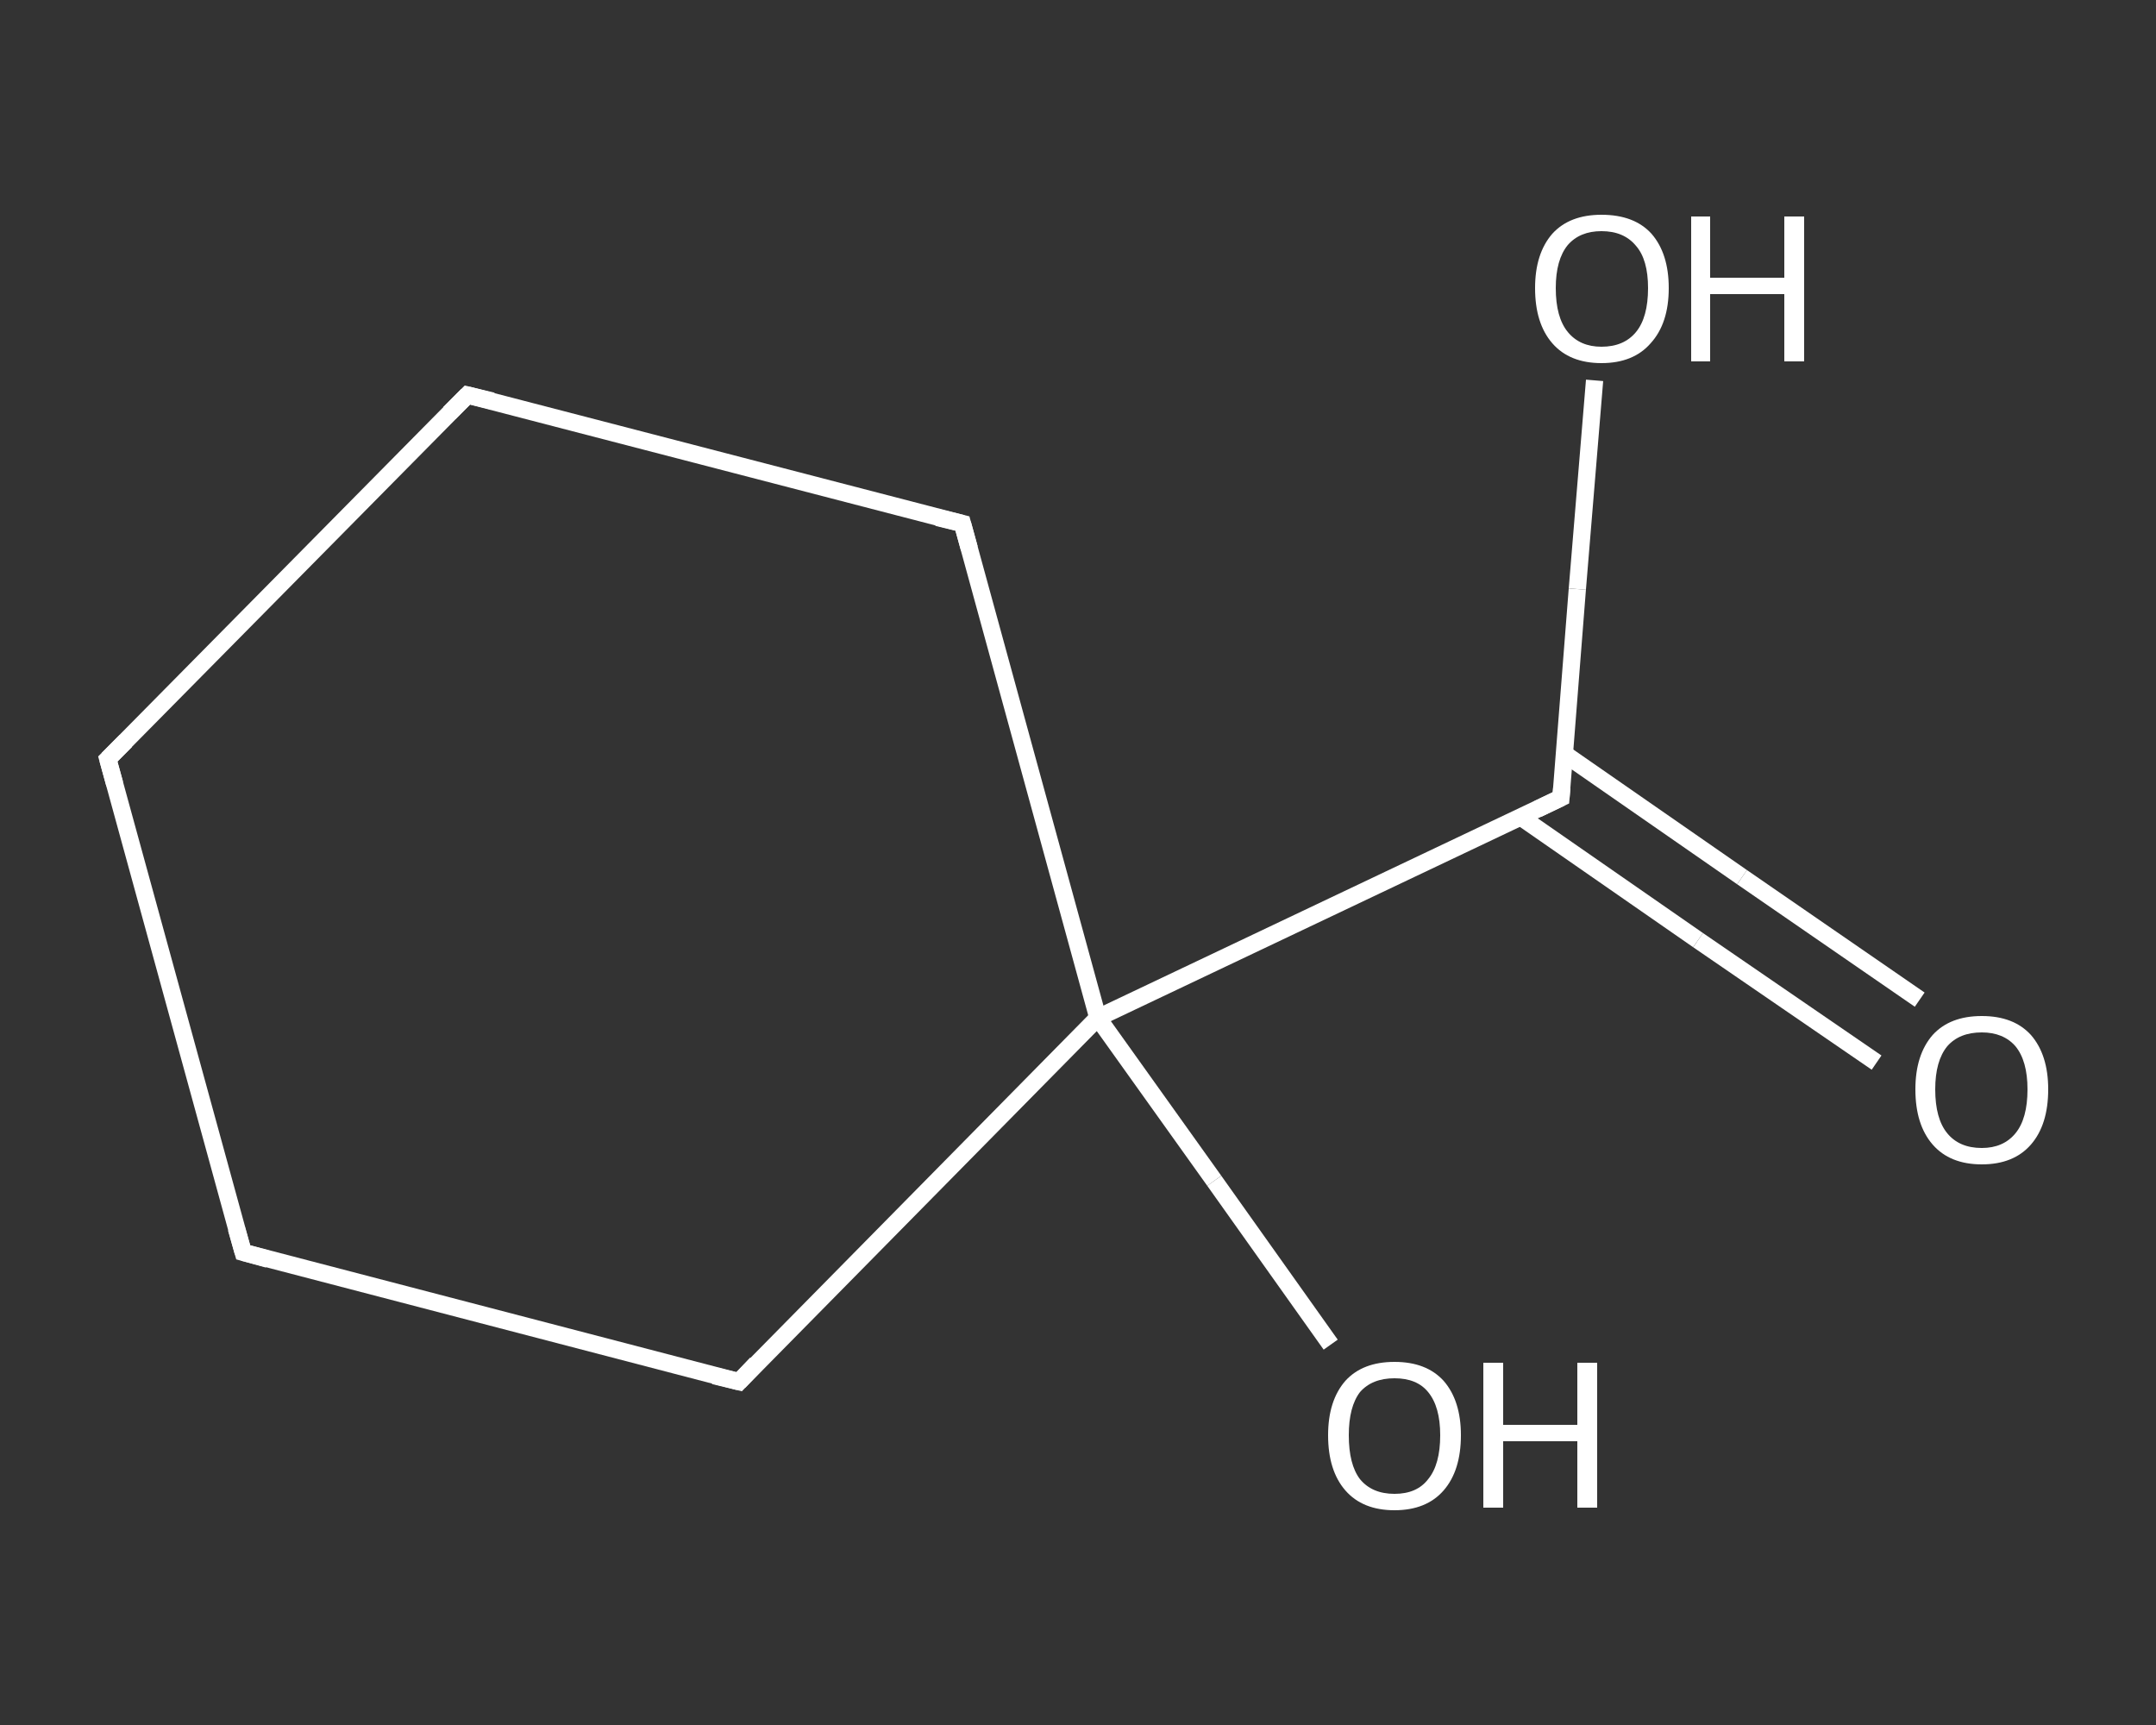 <?xml version='1.0' encoding='iso-8859-1'?>
<svg version='1.1' baseProfile='full'
              xmlns='http://www.w3.org/2000/svg'
                      xmlns:rdkit='http://www.rdkit.org/xml'
                      xmlns:xlink='http://www.w3.org/1999/xlink'
                  xml:space='preserve'
width='250px' height='200px' viewBox='0 0 250 200'>
<rect x="0" y="0" width="250" height="200" fill="#333333" stroke="none"/>
<!-- END OF HEADER -->
<rect style='opacity:1.0;fill:transparent;stroke:none' width='250.0' height='200.0' x='0.0' y='0.0'> </rect>
<path class='bond-0 atom-0 atom-1' d='M 217.6,123.2 L 196.9,109.0' style='fill:none;fill-rule:evenodd;stroke:#FFFFFF;stroke-width:2.0px;stroke-linecap:butt;stroke-linejoin:miter;stroke-opacity:1' />
<path class='bond-0 atom-0 atom-1' d='M 196.9,109.0 L 176.3,94.7' style='fill:none;fill-rule:evenodd;stroke:#FFFFFF;stroke-width:2.0px;stroke-linecap:butt;stroke-linejoin:miter;stroke-opacity:1' />
<path class='bond-0 atom-0 atom-1' d='M 222.6,115.9 L 202.0,101.7' style='fill:none;fill-rule:evenodd;stroke:#FFFFFF;stroke-width:2.0px;stroke-linecap:butt;stroke-linejoin:miter;stroke-opacity:1' />
<path class='bond-0 atom-0 atom-1' d='M 202.0,101.7 L 181.4,87.4' style='fill:none;fill-rule:evenodd;stroke:#FFFFFF;stroke-width:2.0px;stroke-linecap:butt;stroke-linejoin:miter;stroke-opacity:1' />
<path class='bond-1 atom-1 atom-2' d='M 181.0,92.5 L 182.9,68.3' style='fill:none;fill-rule:evenodd;stroke:#FFFFFF;stroke-width:2.0px;stroke-linecap:butt;stroke-linejoin:miter;stroke-opacity:1' />
<path class='bond-1 atom-1 atom-2' d='M 182.9,68.3 L 184.9,44.1' style='fill:none;fill-rule:evenodd;stroke:#FFFFFF;stroke-width:2.0px;stroke-linecap:butt;stroke-linejoin:miter;stroke-opacity:1' />
<path class='bond-2 atom-1 atom-3' d='M 181.0,92.5 L 127.3,118.0' style='fill:none;fill-rule:evenodd;stroke:#FFFFFF;stroke-width:2.0px;stroke-linecap:butt;stroke-linejoin:miter;stroke-opacity:1' />
<path class='bond-3 atom-3 atom-4' d='M 127.3,118.0 L 140.8,136.9' style='fill:none;fill-rule:evenodd;stroke:#FFFFFF;stroke-width:2.0px;stroke-linecap:butt;stroke-linejoin:miter;stroke-opacity:1' />
<path class='bond-3 atom-3 atom-4' d='M 140.8,136.9 L 154.3,155.9' style='fill:none;fill-rule:evenodd;stroke:#FFFFFF;stroke-width:2.0px;stroke-linecap:butt;stroke-linejoin:miter;stroke-opacity:1' />
<path class='bond-4 atom-3 atom-5' d='M 127.3,118.0 L 85.7,160.2' style='fill:none;fill-rule:evenodd;stroke:#FFFFFF;stroke-width:2.0px;stroke-linecap:butt;stroke-linejoin:miter;stroke-opacity:1' />
<path class='bond-5 atom-5 atom-6' d='M 85.7,160.2 L 28.2,145.2' style='fill:none;fill-rule:evenodd;stroke:#FFFFFF;stroke-width:2.0px;stroke-linecap:butt;stroke-linejoin:miter;stroke-opacity:1' />
<path class='bond-6 atom-6 atom-7' d='M 28.2,145.2 L 12.5,88.0' style='fill:none;fill-rule:evenodd;stroke:#FFFFFF;stroke-width:2.0px;stroke-linecap:butt;stroke-linejoin:miter;stroke-opacity:1' />
<path class='bond-7 atom-7 atom-8' d='M 12.5,88.0 L 54.2,45.8' style='fill:none;fill-rule:evenodd;stroke:#FFFFFF;stroke-width:2.0px;stroke-linecap:butt;stroke-linejoin:miter;stroke-opacity:1' />
<path class='bond-8 atom-8 atom-9' d='M 54.2,45.8 L 111.6,60.7' style='fill:none;fill-rule:evenodd;stroke:#FFFFFF;stroke-width:2.0px;stroke-linecap:butt;stroke-linejoin:miter;stroke-opacity:1' />
<path class='bond-9 atom-9 atom-3' d='M 111.6,60.7 L 127.3,118.0' style='fill:none;fill-rule:evenodd;stroke:#FFFFFF;stroke-width:2.0px;stroke-linecap:butt;stroke-linejoin:miter;stroke-opacity:1' />
<path d='M 181.1,91.3 L 181.0,92.5 L 178.3,93.8' style='fill:none;stroke:#FFFFFF;stroke-width:2.0px;stroke-linecap:butt;stroke-linejoin:miter;stroke-opacity:1;' />
<path d='M 87.7,158.1 L 85.7,160.2 L 82.8,159.5' style='fill:none;stroke:#FFFFFF;stroke-width:2.0px;stroke-linecap:butt;stroke-linejoin:miter;stroke-opacity:1;' />
<path d='M 31.1,146.0 L 28.2,145.2 L 27.4,142.4' style='fill:none;stroke:#FFFFFF;stroke-width:2.0px;stroke-linecap:butt;stroke-linejoin:miter;stroke-opacity:1;' />
<path d='M 13.3,90.9 L 12.5,88.0 L 14.6,85.9' style='fill:none;stroke:#FFFFFF;stroke-width:2.0px;stroke-linecap:butt;stroke-linejoin:miter;stroke-opacity:1;' />
<path d='M 52.1,47.9 L 54.2,45.8 L 57.1,46.5' style='fill:none;stroke:#FFFFFF;stroke-width:2.0px;stroke-linecap:butt;stroke-linejoin:miter;stroke-opacity:1;' />
<path d='M 108.7,60.0 L 111.6,60.7 L 112.4,63.6' style='fill:none;stroke:#FFFFFF;stroke-width:2.0px;stroke-linecap:butt;stroke-linejoin:miter;stroke-opacity:1;' />
<path class='atom-0' d='M 222.1 126.3
Q 222.1 122.3, 224.1 120.0
Q 226.1 117.8, 229.8 117.8
Q 233.5 117.8, 235.5 120.0
Q 237.5 122.3, 237.5 126.3
Q 237.5 130.4, 235.5 132.7
Q 233.5 135.0, 229.8 135.0
Q 226.1 135.0, 224.1 132.7
Q 222.1 130.4, 222.1 126.3
M 229.8 133.1
Q 232.3 133.1, 233.7 131.4
Q 235.1 129.7, 235.1 126.3
Q 235.1 123.0, 233.7 121.3
Q 232.3 119.7, 229.8 119.7
Q 227.2 119.7, 225.8 121.3
Q 224.4 123.0, 224.4 126.3
Q 224.4 129.7, 225.8 131.4
Q 227.2 133.1, 229.8 133.1
' fill='#FFFFFF'/>
<path class='atom-2' d='M 178.0 33.4
Q 178.0 29.4, 180.0 27.1
Q 182.0 24.9, 185.7 24.9
Q 189.5 24.9, 191.5 27.1
Q 193.5 29.4, 193.5 33.4
Q 193.5 37.5, 191.4 39.8
Q 189.4 42.1, 185.7 42.1
Q 182.0 42.1, 180.0 39.8
Q 178.0 37.5, 178.0 33.4
M 185.7 40.2
Q 188.3 40.2, 189.7 38.5
Q 191.1 36.8, 191.1 33.4
Q 191.1 30.1, 189.7 28.5
Q 188.3 26.8, 185.7 26.8
Q 183.2 26.8, 181.8 28.4
Q 180.4 30.1, 180.4 33.4
Q 180.4 36.8, 181.8 38.5
Q 183.2 40.2, 185.7 40.2
' fill='#FFFFFF'/>
<path class='atom-2' d='M 196.1 25.1
L 198.3 25.1
L 198.3 32.2
L 206.9 32.2
L 206.9 25.1
L 209.2 25.1
L 209.2 41.9
L 206.9 41.9
L 206.9 34.1
L 198.3 34.1
L 198.3 41.9
L 196.1 41.9
L 196.1 25.1
' fill='#FFFFFF'/>
<path class='atom-4' d='M 154.0 166.4
Q 154.0 162.4, 156.0 160.1
Q 158.0 157.9, 161.7 157.9
Q 165.4 157.9, 167.4 160.1
Q 169.4 162.4, 169.4 166.4
Q 169.4 170.5, 167.4 172.8
Q 165.4 175.1, 161.7 175.1
Q 158.0 175.1, 156.0 172.8
Q 154.0 170.5, 154.0 166.4
M 161.7 173.2
Q 164.3 173.2, 165.6 171.5
Q 167.0 169.8, 167.0 166.4
Q 167.0 163.1, 165.6 161.4
Q 164.3 159.8, 161.7 159.8
Q 159.1 159.8, 157.7 161.4
Q 156.4 163.1, 156.4 166.4
Q 156.4 169.8, 157.7 171.5
Q 159.1 173.2, 161.7 173.2
' fill='#FFFFFF'/>
<path class='atom-4' d='M 172.0 158.0
L 174.3 158.0
L 174.3 165.2
L 182.9 165.2
L 182.9 158.0
L 185.2 158.0
L 185.2 174.8
L 182.9 174.8
L 182.9 167.1
L 174.3 167.1
L 174.3 174.8
L 172.0 174.8
L 172.0 158.0
' fill='#FFFFFF'/>
</svg>
